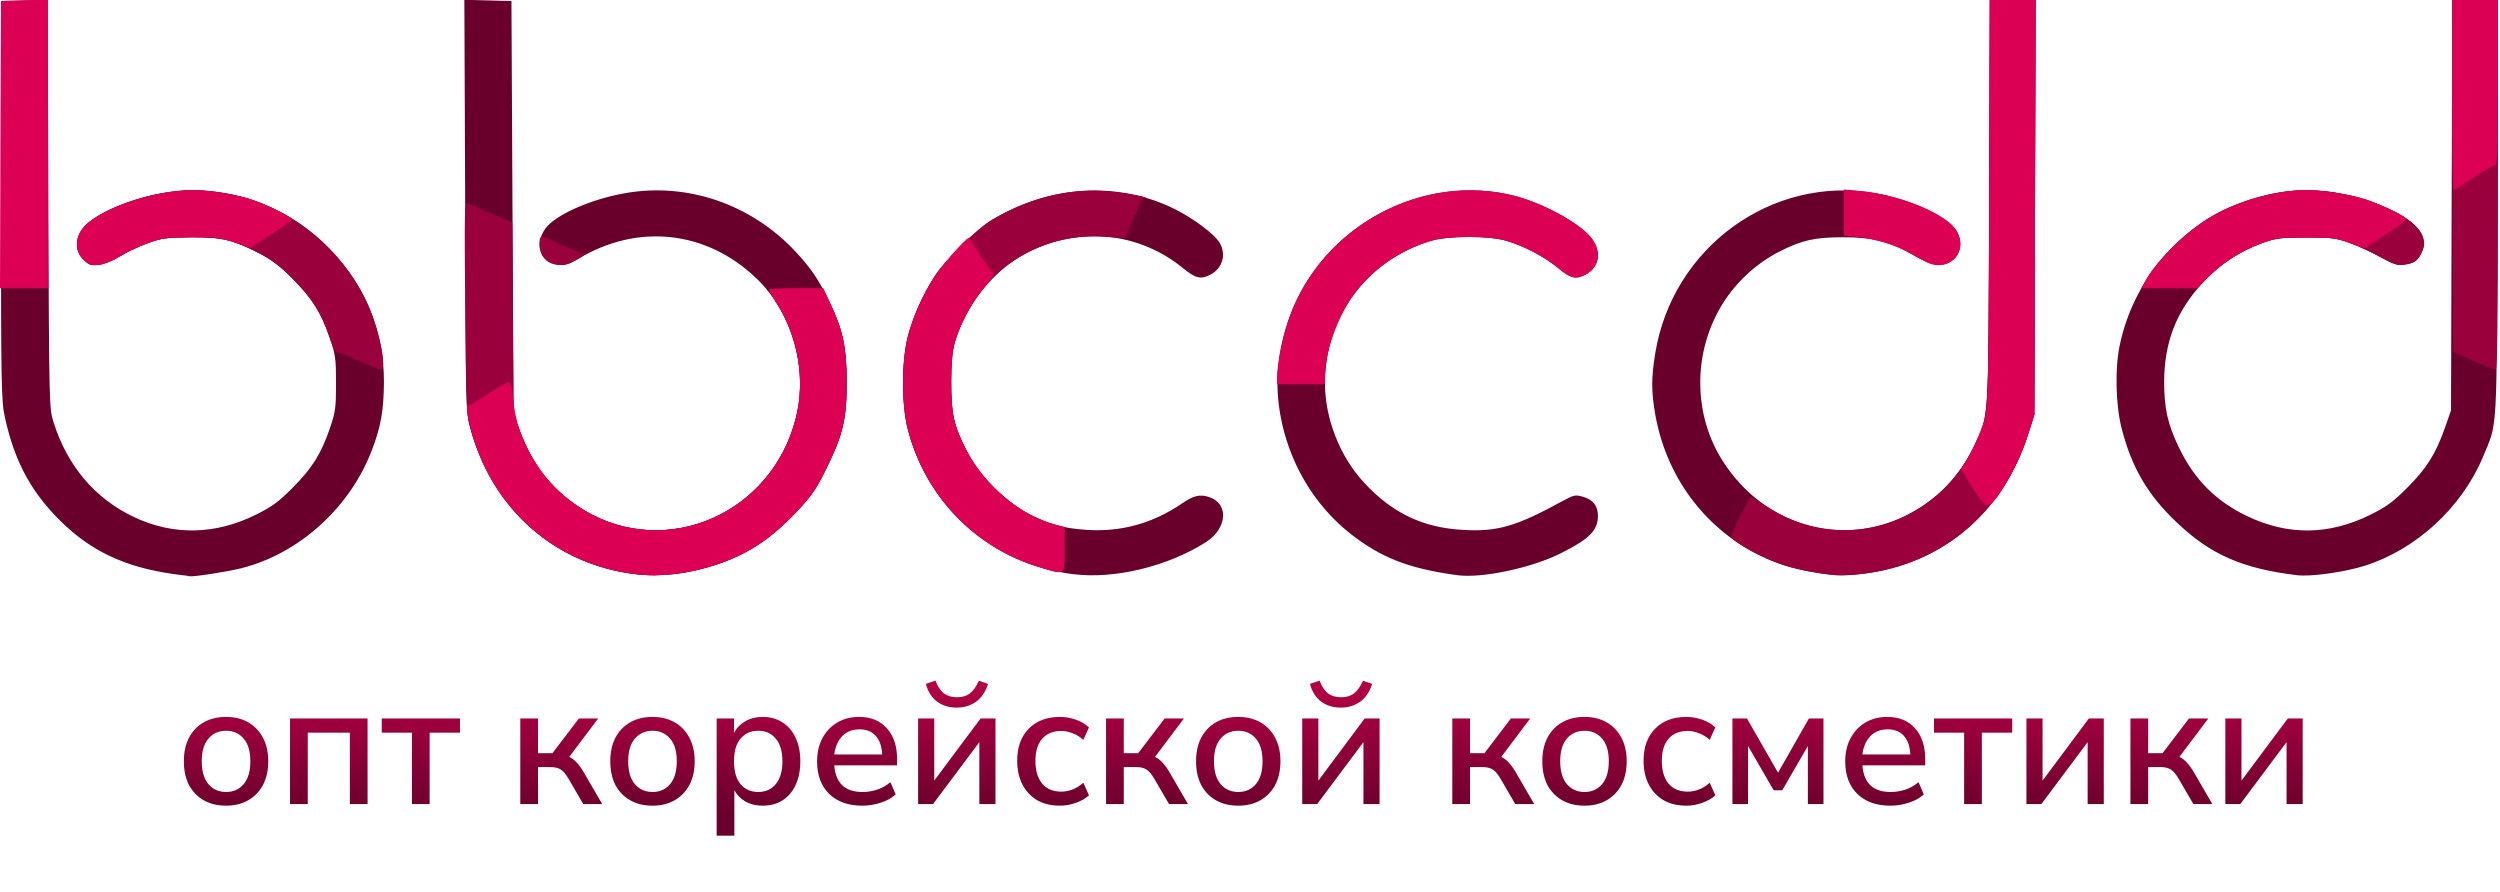 <svg width="171" height="61" viewBox="0 0 171 61" fill="none" xmlns="http://www.w3.org/2000/svg">
<g clip-path="url(#clip0_1911_14248)">
<path d="M12.468 39.343C8.962 38.929 6.611 37.929 4.474 35.958C2.251 33.886 1.025 31.701 0.341 28.572C0.085 27.429 0.07 26.501 0.07 13.715V0.072L1.666 0.029L3.262 -0.014L3.305 13.958C3.362 27.701 3.362 27.944 3.661 28.872C4.602 31.872 6.497 34.101 9.148 35.358C11.855 36.644 14.719 36.586 17.512 35.201C18.61 34.658 19.066 34.315 20.006 33.372C21.346 32.029 21.958 31.058 22.557 29.315C22.942 28.186 22.984 27.915 22.984 26.215C22.984 24.515 22.942 24.244 22.557 23.115C21.958 21.372 21.346 20.401 20.02 19.072C19.194 18.229 18.567 17.758 17.74 17.329C15.931 16.401 15.175 16.215 13.038 16.229C11.399 16.244 11.057 16.286 10.117 16.629C9.532 16.829 8.677 17.244 8.207 17.529C7.723 17.829 7.124 18.072 6.754 18.115C6.212 18.172 6.084 18.129 5.699 17.744C5.158 17.201 5.115 16.415 5.585 15.715C6.241 14.758 8.72 13.629 11.071 13.215C15.19 12.486 19.465 13.886 22.443 16.915C24.994 19.515 26.262 22.572 26.262 26.143C26.248 28.029 26.062 29.158 25.45 30.758C23.953 34.701 20.505 37.843 16.543 38.858C15.603 39.101 13.195 39.472 12.967 39.415C12.924 39.401 12.71 39.358 12.468 39.343ZM43.476 39.272C37.961 38.615 33.715 34.872 32.176 29.315C31.862 28.229 31.862 28.044 31.819 14.101L31.762 -0.014L33.373 0.029L34.983 0.072L35.054 14.215L35.125 28.358L35.539 29.429C36.508 31.986 37.876 33.658 39.999 34.929C45.628 38.258 52.795 35.115 54.434 28.601C55.289 25.229 54.192 21.386 51.727 19.029C48.321 15.772 43.647 15.258 39.586 17.686C38.873 18.101 38.659 18.172 38.146 18.101C36.935 17.929 36.522 16.729 37.306 15.629C37.99 14.701 40.384 13.629 42.749 13.215C47.01 12.458 51.37 13.958 54.406 17.201C55.489 18.372 55.945 19.044 56.7 20.572C57.64 22.529 57.911 23.715 57.911 26.143C57.911 28.686 57.655 29.758 56.486 32.115C55.802 33.501 55.489 33.944 54.406 35.086C52.667 36.901 51.142 37.901 49.019 38.615C47.124 39.243 45.172 39.486 43.476 39.272ZM73.401 39.272C67.915 38.601 63.497 34.743 62.101 29.386C61.659 27.701 61.659 24.715 62.101 23.001C62.457 21.658 63.084 20.229 63.91 18.929C64.594 17.843 66.817 15.643 67.872 15.029C71.833 12.658 76.465 12.386 80.326 14.286C81.623 14.929 83.077 16.015 83.419 16.601C83.903 17.401 83.618 18.358 82.792 18.786C82.136 19.129 81.78 19.044 80.939 18.358C77.619 15.629 73.002 15.415 69.368 17.815C67.558 19.015 65.991 21.143 65.321 23.358C65.122 24.015 65.065 24.672 65.065 26.143C65.065 28.358 65.221 29.086 66.162 30.929C66.96 32.515 68.869 34.429 70.394 35.172C71.848 35.886 72.802 36.144 74.327 36.243C76.707 36.401 78.887 35.786 80.882 34.415C81.637 33.901 82.093 33.786 82.706 34.001C84.074 34.444 83.946 36.158 82.478 37.086C79.87 38.743 76.237 39.629 73.401 39.272ZM99.678 39.343C96.329 38.886 94.448 38.144 92.325 36.472C89.831 34.486 88.135 31.572 87.565 28.329C87.181 26.101 87.38 23.972 88.207 21.672C90.472 15.429 97.341 11.758 103.668 13.415C105.734 13.972 108.256 15.386 108.94 16.401C109.567 17.315 109.354 18.315 108.442 18.786C107.786 19.129 107.416 19.044 106.589 18.343C105.677 17.586 104.281 16.843 103.084 16.486C101.901 16.115 99.022 16.115 97.84 16.486C93.508 17.801 90.629 21.686 90.629 26.215C90.629 28.629 91.641 31.215 93.294 33.001C95.218 35.086 97.298 36.086 100.034 36.243C102.428 36.386 103.696 36.015 106.903 34.258C107.672 33.843 107.772 33.829 108.299 33.986C108.969 34.186 109.297 34.601 109.297 35.286C109.297 36.272 108.727 36.858 106.789 37.829C104.794 38.843 101.359 39.572 99.678 39.343ZM125.399 39.329C123.333 39.115 121.709 38.672 120.212 37.915C116.493 36.015 113.956 32.529 113.215 28.329C112.945 26.758 112.945 25.858 113.215 24.186C114.384 16.929 121.195 11.972 128.291 13.215C130.643 13.629 133.123 14.758 133.778 15.715C134.348 16.572 134.106 17.643 133.223 18.001C132.624 18.258 132.025 18.115 130.885 17.458C129.275 16.529 128.05 16.215 126.04 16.229C124.145 16.229 123.262 16.429 121.78 17.172C119.87 18.129 118.26 19.758 117.348 21.643C115.78 24.829 115.98 28.672 117.861 31.572C120.668 35.929 125.855 37.472 130.315 35.286C132.41 34.258 134.02 32.629 135.032 30.501C136.058 28.329 136.001 29.315 136.058 13.901L136.101 0.001H139.236L139.193 14.186L139.15 28.358L138.752 29.615C136.999 35.258 132.524 38.872 126.753 39.315C126.283 39.358 125.67 39.358 125.399 39.329ZM157.105 39.343C153.358 38.886 151.192 37.929 148.883 35.729C146.903 33.858 145.791 31.944 145.121 29.301C144.708 27.701 144.651 25.172 144.993 23.601C145.919 19.158 149.125 15.386 153.272 13.872C155.595 13.015 157.661 12.815 159.97 13.215C161.438 13.472 162.093 13.686 163.504 14.344C165.356 15.201 166.097 16.172 165.684 17.172C165.428 17.801 165.143 18.015 164.458 18.101C163.988 18.172 163.732 18.086 162.82 17.586C162.235 17.258 161.281 16.815 160.711 16.615C159.785 16.272 159.47 16.244 157.747 16.244C156.023 16.244 155.709 16.272 154.754 16.615C153.158 17.201 151.89 18.044 150.693 19.315C148.869 21.258 148.028 23.415 148.028 26.143C148.028 27.929 148.27 29.029 149.054 30.643C150.095 32.801 151.577 34.286 153.7 35.301C156.507 36.644 159.3 36.615 162.15 35.201C163.247 34.658 163.703 34.315 164.644 33.372C165.969 32.044 166.582 31.086 167.209 29.329L167.65 28.072L167.693 14.043L167.735 0.001H170.857L170.828 14.258C170.771 30.015 170.843 28.815 169.845 31.229C168.392 34.715 165.271 37.586 161.737 38.701C160.312 39.144 158.06 39.458 157.105 39.343Z" fill="#68002B"/>
<path d="M43.477 39.271C37.962 38.614 33.687 34.843 32.177 29.314C31.892 28.271 31.877 27.8 31.82 21.014C31.763 14.1 31.763 13.829 32.02 13.914C32.162 13.971 32.903 14.286 33.659 14.614L35.041 15.214L35.084 21.786L35.126 28.357L35.54 29.429C36.509 31.986 37.877 33.657 40 34.929C45.629 38.257 52.796 35.114 54.435 28.6C55.105 25.957 54.592 22.986 53.053 20.629C52.796 20.229 52.583 19.857 52.583 19.8C52.583 19.757 53.423 19.714 54.435 19.714H56.302L56.786 20.757C57.656 22.571 57.912 23.786 57.912 26.143C57.912 28.686 57.656 29.757 56.487 32.114C55.803 33.5 55.49 33.943 54.407 35.086C52.668 36.9 51.143 37.9 49.02 38.614C47.125 39.243 45.173 39.486 43.477 39.271ZM125.4 39.329C124.303 39.214 123.006 38.971 122.137 38.7C120.712 38.271 118.418 37.029 118.418 36.686C118.418 36.443 119.629 34 119.743 34C119.814 34 120.299 34.286 120.826 34.629C125.842 37.943 132.411 36.043 135.033 30.5C136.059 28.329 136.002 29.314 136.059 13.9L136.102 0H139.237L139.194 14.186L139.152 28.357L138.753 29.614C137 35.257 132.525 38.871 126.754 39.314C126.284 39.357 125.671 39.357 125.4 39.329ZM71.108 38.8C66.676 37.471 63.284 33.929 62.102 29.386C61.66 27.7 61.66 24.714 62.102 23C62.458 21.657 63.085 20.229 63.911 18.929C64.595 17.843 66.818 15.643 67.873 15.029C70.253 13.614 72.875 12.914 75.383 13.057C76.622 13.129 78.831 13.5 78.29 13.557C78.19 13.571 78.019 13.814 77.905 14.1C77.791 14.4 77.52 15.014 77.321 15.471L76.936 16.286L75.625 16.2C71.592 15.914 67.93 17.943 66.134 21.429C65.237 23.186 65.066 23.943 65.066 26.143C65.066 28.357 65.222 29.086 66.163 30.929C67.289 33.143 69.868 35.286 72.148 35.886L72.818 36.057V37.6C72.818 39.4 72.903 39.343 71.108 38.8ZM24.453 24.643C23.669 24.286 23 24.029 22.971 24.071C22.928 24.114 22.715 23.629 22.515 23C21.974 21.4 21.332 20.386 20.021 19.071C19.195 18.229 18.568 17.757 17.741 17.329C15.932 16.4 15.176 16.214 13.039 16.229C11.4 16.243 11.058 16.286 10.118 16.629C9.533 16.829 8.678 17.243 8.208 17.529C7.724 17.829 7.125 18.071 6.755 18.114C6.213 18.171 6.085 18.129 5.7 17.743C5.159 17.2 5.116 16.414 5.6 15.714C6.484 14.386 10.403 13 13.253 13C14.264 13 16.217 13.314 17.171 13.643C20.748 14.843 23.798 17.614 25.223 20.986C26.021 22.857 26.477 25.286 26.049 25.286C25.949 25.286 25.223 24.986 24.453 24.643ZM169.148 24.671L167.794 24.057L167.751 12.029L167.723 0H170.858V12.643C170.858 22.657 170.815 25.286 170.687 25.286C170.587 25.286 169.889 25 169.148 24.671ZM146.704 19.3C147.402 17.943 149.497 15.871 151.207 14.843C153.003 13.771 155.724 13 157.748 13C161.111 13 165.215 14.643 165.728 16.214C165.856 16.586 165.842 16.8 165.685 17.171C165.429 17.8 165.144 18.014 164.46 18.1C163.989 18.171 163.733 18.086 162.821 17.586C162.237 17.257 161.282 16.814 160.712 16.614C159.786 16.271 159.472 16.243 157.748 16.243C156.024 16.243 155.71 16.271 154.755 16.614C153.33 17.129 152.005 17.971 151.05 18.929L150.281 19.714H146.476L146.704 19.3Z" fill="#99003C"/>
<path d="M37.676 18C37.206 17.815 36.906 17.286 36.906 16.672C36.906 16.029 36.92 16.029 38.545 16.786C39.101 17.043 39.671 17.286 39.828 17.315C40.056 17.358 39.984 17.443 39.457 17.758C38.801 18.143 38.231 18.229 37.676 18Z" fill="#99003C"/>
<path d="M43.477 39.272C37.962 38.615 33.559 34.715 32.205 29.315C31.892 28.058 31.863 27.715 32.077 27.715C32.148 27.715 32.746 27.358 33.402 26.929C34.043 26.501 34.67 26.143 34.798 26.143C34.969 26.143 35.026 26.386 35.098 27.258C35.34 30.315 37.235 33.286 40 34.929C45.629 38.258 52.796 35.115 54.435 28.601C55.105 25.958 54.592 22.986 53.053 20.629C52.796 20.229 52.583 19.858 52.583 19.801C52.583 19.758 53.423 19.715 54.435 19.715H56.302L56.786 20.758C57.656 22.572 57.912 23.786 57.912 26.143C57.912 28.686 57.656 29.758 56.487 32.115C55.803 33.501 55.489 33.944 54.407 35.086C52.668 36.901 51.143 37.901 49.02 38.615C47.125 39.243 45.172 39.486 43.477 39.272ZM71.108 38.801C66.676 37.472 63.284 33.929 62.102 29.386C61.66 27.701 61.66 24.715 62.102 23.001C62.458 21.658 63.099 20.215 63.897 18.972C64.396 18.172 66.063 16.286 66.248 16.286C66.291 16.286 66.676 16.829 67.089 17.501C67.516 18.172 67.915 18.715 67.987 18.715C68.058 18.715 67.773 19.129 67.331 19.643C66.476 20.658 65.735 22.029 65.322 23.358C64.951 24.572 64.951 27.715 65.322 28.929C66.32 32.215 69.141 35.086 72.148 35.886L72.817 36.058V37.601C72.817 39.401 72.903 39.343 71.108 38.801ZM134.904 33.329L134.135 32.072L134.406 31.686C134.805 31.115 135.474 29.601 135.759 28.643C135.987 27.858 136.016 26.658 136.059 13.901L136.101 0.001H139.236L139.194 14.186L139.151 28.358L138.752 29.615C138.096 31.729 136.5 34.572 135.959 34.572C135.774 34.572 135.446 34.186 134.904 33.329ZM87.353 25.801C87.353 24.915 87.78 22.886 88.207 21.672C90.473 15.429 97.342 11.758 103.669 13.415C105.735 13.972 108.257 15.386 108.941 16.401C109.568 17.315 109.355 18.315 108.443 18.786C107.787 19.129 107.417 19.044 106.59 18.343C105.678 17.586 104.282 16.843 103.085 16.486C101.902 16.115 99.023 16.115 97.841 16.486C96.002 17.044 94.306 18.115 93.081 19.529C91.727 21.044 90.63 23.829 90.63 25.715V26.286H87.353V25.801ZM0.029 9.901L0.071 0.072L1.681 0.029L3.277 -0.014V19.715H0L0.029 9.901ZM146.703 19.301C147.402 17.944 149.496 15.872 151.206 14.844C153.002 13.772 155.724 13.001 157.748 13.001C158.831 13.001 160.911 13.329 161.865 13.658C162.891 14.001 164.588 14.829 164.588 14.972C164.588 15.058 164.217 15.358 163.775 15.658C163.319 15.944 162.678 16.372 162.35 16.586L161.751 16.986L160.712 16.615C159.785 16.272 159.458 16.244 157.748 16.244C156.023 16.244 155.709 16.272 154.755 16.615C153.33 17.129 152.004 17.972 151.05 18.929L150.281 19.715H146.475L146.703 19.301ZM5.7 17.744C5.159 17.201 5.116 16.415 5.6 15.715C6.484 14.386 10.402 13.001 13.252 13.001C14.293 13.001 16.216 13.315 17.242 13.658C18.169 13.972 19.95 14.844 19.95 14.986C19.95 15.058 19.579 15.358 19.138 15.658C18.682 15.944 18.055 16.358 17.727 16.572L17.143 16.958L16.088 16.601C15.148 16.272 14.82 16.229 13.11 16.229C11.386 16.244 11.072 16.272 10.117 16.629C9.533 16.829 8.678 17.244 8.208 17.529C7.723 17.829 7.125 18.072 6.755 18.115C6.213 18.172 6.085 18.129 5.7 17.744ZM131.741 17.915C131.513 17.801 131 17.515 130.601 17.286C129.689 16.772 128.292 16.343 127.067 16.215L126.113 16.115V12.958L127.181 13.058C129.903 13.301 133.124 14.615 133.808 15.758C134.705 17.215 133.266 18.715 131.741 17.915ZM167.723 6.501V0.001H170.858V5.643C170.858 10.115 170.814 11.286 170.672 11.286C170.573 11.286 169.917 11.672 169.218 12.143C168.506 12.615 167.894 13.001 167.837 13.001C167.765 13.001 167.723 10.072 167.723 6.501Z" fill="#DB0053"/>
</g>
<path d="M15.468 55.108C14.876 55.108 14.364 54.984 13.932 54.736C13.5 54.488 13.164 54.14 12.924 53.692C12.692 53.236 12.576 52.696 12.576 52.072C12.576 51.448 12.692 50.912 12.924 50.464C13.164 50.008 13.5 49.656 13.932 49.408C14.364 49.16 14.876 49.036 15.468 49.036C16.044 49.036 16.548 49.16 16.98 49.408C17.412 49.656 17.748 50.008 17.988 50.464C18.228 50.912 18.348 51.448 18.348 52.072C18.348 52.696 18.228 53.236 17.988 53.692C17.748 54.14 17.412 54.488 16.98 54.736C16.548 54.984 16.044 55.108 15.468 55.108ZM15.468 54.172C15.964 54.172 16.364 53.992 16.668 53.632C16.972 53.272 17.124 52.752 17.124 52.072C17.124 51.392 16.972 50.876 16.668 50.524C16.364 50.164 15.964 49.984 15.468 49.984C14.964 49.984 14.56 50.164 14.256 50.524C13.952 50.876 13.8 51.392 13.8 52.072C13.8 52.752 13.952 53.272 14.256 53.632C14.56 53.992 14.964 54.172 15.468 54.172ZM19.838 55V49.144H25.142V55H23.93V50.116H21.05V55H19.838ZM28.175 55V50.116H26.111V49.144H31.463V50.116H29.387V55H28.175ZM35.588 55V49.144H36.8V51.52H37.784L39.596 49.144H40.916L38.936 51.772C39.128 51.86 39.304 51.996 39.464 52.18C39.632 52.356 39.804 52.6 39.98 52.912L41.192 55H39.896L38.876 53.248C38.692 52.936 38.512 52.728 38.336 52.624C38.168 52.52 37.932 52.468 37.628 52.468H36.8V55H35.588ZM44.636 55.108C44.044 55.108 43.532 54.984 43.1 54.736C42.668 54.488 42.332 54.14 42.092 53.692C41.86 53.236 41.744 52.696 41.744 52.072C41.744 51.448 41.86 50.912 42.092 50.464C42.332 50.008 42.668 49.656 43.1 49.408C43.532 49.16 44.044 49.036 44.636 49.036C45.212 49.036 45.716 49.16 46.148 49.408C46.58 49.656 46.916 50.008 47.156 50.464C47.396 50.912 47.516 51.448 47.516 52.072C47.516 52.696 47.396 53.236 47.156 53.692C46.916 54.14 46.58 54.488 46.148 54.736C45.716 54.984 45.212 55.108 44.636 55.108ZM44.636 54.172C45.132 54.172 45.532 53.992 45.836 53.632C46.14 53.272 46.292 52.752 46.292 52.072C46.292 51.392 46.14 50.876 45.836 50.524C45.532 50.164 45.132 49.984 44.636 49.984C44.132 49.984 43.728 50.164 43.424 50.524C43.12 50.876 42.968 51.392 42.968 52.072C42.968 52.752 43.12 53.272 43.424 53.632C43.728 53.992 44.132 54.172 44.636 54.172ZM49.018 57.16V49.144H50.206V50.14C50.374 49.804 50.63 49.536 50.974 49.336C51.318 49.136 51.714 49.036 52.162 49.036C52.682 49.036 53.134 49.16 53.518 49.408C53.91 49.656 54.21 50.008 54.418 50.464C54.634 50.912 54.742 51.448 54.742 52.072C54.742 52.696 54.634 53.236 54.418 53.692C54.21 54.148 53.91 54.5 53.518 54.748C53.134 54.988 52.682 55.108 52.162 55.108C51.73 55.108 51.342 55.016 50.998 54.832C50.662 54.64 50.406 54.38 50.23 54.052V57.16H49.018ZM51.862 54.172C52.366 54.172 52.766 53.992 53.062 53.632C53.366 53.272 53.518 52.752 53.518 52.072C53.518 51.392 53.366 50.876 53.062 50.524C52.766 50.164 52.366 49.984 51.862 49.984C51.358 49.984 50.954 50.164 50.65 50.524C50.354 50.876 50.206 51.392 50.206 52.072C50.206 52.752 50.354 53.272 50.65 53.632C50.954 53.992 51.358 54.172 51.862 54.172ZM58.984 55.108C58.025 55.108 57.269 54.84 56.717 54.304C56.164 53.76 55.889 53.02 55.889 52.084C55.889 51.484 56.008 50.956 56.248 50.5C56.496 50.036 56.837 49.676 57.269 49.42C57.7 49.164 58.197 49.036 58.757 49.036C59.565 49.036 60.2 49.296 60.664 49.816C61.129 50.328 61.361 51.036 61.361 51.94V52.348H57.065C57.153 53.564 57.797 54.172 58.996 54.172C59.333 54.172 59.66 54.12 59.98 54.016C60.309 53.912 60.617 53.74 60.904 53.5L61.264 54.34C61.001 54.58 60.66 54.768 60.245 54.904C59.828 55.04 59.408 55.108 58.984 55.108ZM58.804 49.888C58.3 49.888 57.901 50.044 57.605 50.356C57.309 50.668 57.129 51.084 57.065 51.604H60.34C60.316 51.06 60.172 50.64 59.908 50.344C59.645 50.04 59.276 49.888 58.804 49.888ZM62.799 55V49.144H63.903V53.392L67.071 49.144H68.091V55H66.987V50.764L63.819 55H62.799ZM65.439 48.4C64.919 48.4 64.471 48.264 64.095 47.992C63.727 47.712 63.471 47.308 63.327 46.78L63.987 46.552C64.131 46.944 64.319 47.232 64.551 47.416C64.791 47.6 65.091 47.692 65.451 47.692C65.819 47.692 66.115 47.604 66.339 47.428C66.571 47.252 66.775 46.964 66.951 46.564L67.587 46.78C67.395 47.348 67.111 47.76 66.735 48.016C66.359 48.272 65.927 48.4 65.439 48.4ZM72.504 55.108C71.904 55.108 71.384 54.984 70.944 54.736C70.512 54.48 70.176 54.124 69.936 53.668C69.696 53.204 69.576 52.66 69.576 52.036C69.576 51.108 69.84 50.376 70.368 49.84C70.896 49.304 71.608 49.036 72.504 49.036C72.872 49.036 73.236 49.1 73.596 49.228C73.956 49.356 74.252 49.532 74.484 49.756L74.1 50.608C73.876 50.4 73.628 50.248 73.356 50.152C73.092 50.048 72.84 49.996 72.6 49.996C72.032 49.996 71.592 50.176 71.28 50.536C70.976 50.888 70.824 51.392 70.824 52.048C70.824 52.704 70.976 53.22 71.28 53.596C71.592 53.964 72.032 54.148 72.6 54.148C72.84 54.148 73.092 54.1 73.356 54.004C73.628 53.9 73.876 53.744 74.1 53.536L74.484 54.4C74.252 54.616 73.952 54.788 73.584 54.916C73.224 55.044 72.864 55.108 72.504 55.108ZM75.654 55V49.144H76.866V51.52H77.85L79.662 49.144H80.982L79.002 51.772C79.194 51.86 79.37 51.996 79.53 52.18C79.698 52.356 79.87 52.6 80.046 52.912L81.258 55H79.962L78.942 53.248C78.758 52.936 78.578 52.728 78.402 52.624C78.234 52.52 77.998 52.468 77.694 52.468H76.866V55H75.654ZM84.702 55.108C84.11 55.108 83.598 54.984 83.166 54.736C82.734 54.488 82.398 54.14 82.158 53.692C81.926 53.236 81.81 52.696 81.81 52.072C81.81 51.448 81.926 50.912 82.158 50.464C82.398 50.008 82.734 49.656 83.166 49.408C83.598 49.16 84.11 49.036 84.702 49.036C85.278 49.036 85.782 49.16 86.214 49.408C86.646 49.656 86.982 50.008 87.222 50.464C87.462 50.912 87.582 51.448 87.582 52.072C87.582 52.696 87.462 53.236 87.222 53.692C86.982 54.14 86.646 54.488 86.214 54.736C85.782 54.984 85.278 55.108 84.702 55.108ZM84.702 54.172C85.198 54.172 85.598 53.992 85.902 53.632C86.206 53.272 86.358 52.752 86.358 52.072C86.358 51.392 86.206 50.876 85.902 50.524C85.598 50.164 85.198 49.984 84.702 49.984C84.198 49.984 83.794 50.164 83.49 50.524C83.186 50.876 83.034 51.392 83.034 52.072C83.034 52.752 83.186 53.272 83.49 53.632C83.794 53.992 84.198 54.172 84.702 54.172ZM89.072 55V49.144H90.176V53.392L93.344 49.144H94.364V55H93.26V50.764L90.092 55H89.072ZM91.712 48.4C91.192 48.4 90.744 48.264 90.368 47.992C90 47.712 89.744 47.308 89.6 46.78L90.26 46.552C90.404 46.944 90.592 47.232 90.824 47.416C91.064 47.6 91.364 47.692 91.724 47.692C92.092 47.692 92.388 47.604 92.612 47.428C92.844 47.252 93.048 46.964 93.224 46.564L93.86 46.78C93.668 47.348 93.384 47.76 93.008 48.016C92.632 48.272 92.2 48.4 91.712 48.4ZM99.338 55V49.144H100.55V51.52H101.534L103.346 49.144H104.666L102.686 51.772C102.878 51.86 103.054 51.996 103.214 52.18C103.382 52.356 103.554 52.6 103.73 52.912L104.942 55H103.646L102.626 53.248C102.442 52.936 102.262 52.728 102.086 52.624C101.918 52.52 101.682 52.468 101.378 52.468H100.55V55H99.338ZM108.386 55.108C107.794 55.108 107.282 54.984 106.85 54.736C106.418 54.488 106.082 54.14 105.842 53.692C105.61 53.236 105.494 52.696 105.494 52.072C105.494 51.448 105.61 50.912 105.842 50.464C106.082 50.008 106.418 49.656 106.85 49.408C107.282 49.16 107.794 49.036 108.386 49.036C108.962 49.036 109.466 49.16 109.898 49.408C110.33 49.656 110.666 50.008 110.906 50.464C111.146 50.912 111.266 51.448 111.266 52.072C111.266 52.696 111.146 53.236 110.906 53.692C110.666 54.14 110.33 54.488 109.898 54.736C109.466 54.984 108.962 55.108 108.386 55.108ZM108.386 54.172C108.882 54.172 109.282 53.992 109.586 53.632C109.89 53.272 110.042 52.752 110.042 52.072C110.042 51.392 109.89 50.876 109.586 50.524C109.282 50.164 108.882 49.984 108.386 49.984C107.882 49.984 107.478 50.164 107.174 50.524C106.87 50.876 106.718 51.392 106.718 52.072C106.718 52.752 106.87 53.272 107.174 53.632C107.478 53.992 107.882 54.172 108.386 54.172ZM115.348 55.108C114.748 55.108 114.228 54.984 113.788 54.736C113.356 54.48 113.02 54.124 112.78 53.668C112.54 53.204 112.42 52.66 112.42 52.036C112.42 51.108 112.684 50.376 113.212 49.84C113.74 49.304 114.452 49.036 115.348 49.036C115.716 49.036 116.08 49.1 116.44 49.228C116.8 49.356 117.096 49.532 117.328 49.756L116.944 50.608C116.72 50.4 116.472 50.248 116.2 50.152C115.936 50.048 115.684 49.996 115.444 49.996C114.876 49.996 114.436 50.176 114.124 50.536C113.82 50.888 113.668 51.392 113.668 52.048C113.668 52.704 113.82 53.22 114.124 53.596C114.436 53.964 114.876 54.148 115.444 54.148C115.684 54.148 115.936 54.1 116.2 54.004C116.472 53.9 116.72 53.744 116.944 53.536L117.328 54.4C117.096 54.616 116.796 54.788 116.428 54.916C116.068 55.044 115.708 55.108 115.348 55.108ZM118.498 55V49.144H119.494L121.618 52.852L123.73 49.144H124.726V55H123.658V51.028L121.906 54.052H121.318L119.566 51.028V55H118.498ZM129.309 55.108C128.349 55.108 127.593 54.84 127.041 54.304C126.489 53.76 126.213 53.02 126.213 52.084C126.213 51.484 126.333 50.956 126.573 50.5C126.821 50.036 127.161 49.676 127.593 49.42C128.025 49.164 128.521 49.036 129.081 49.036C129.889 49.036 130.525 49.296 130.989 49.816C131.453 50.328 131.685 51.036 131.685 51.94V52.348H127.389C127.477 53.564 128.121 54.172 129.321 54.172C129.657 54.172 129.985 54.12 130.305 54.016C130.633 53.912 130.941 53.74 131.229 53.5L131.589 54.34C131.325 54.58 130.985 54.768 130.569 54.904C130.153 55.04 129.733 55.108 129.309 55.108ZM129.129 49.888C128.625 49.888 128.225 50.044 127.929 50.356C127.633 50.668 127.453 51.084 127.389 51.604H130.665C130.641 51.06 130.497 50.64 130.233 50.344C129.969 50.04 129.601 49.888 129.129 49.888ZM134.347 55V50.116H132.283V49.144H137.635V50.116H135.559V55H134.347ZM138.607 55V49.144H139.711V53.392L142.879 49.144H143.899V55H142.795V50.764L139.627 55H138.607ZM145.721 55V49.144H146.933V51.52H147.917L149.729 49.144H151.049L149.069 51.772C149.261 51.86 149.437 51.996 149.597 52.18C149.765 52.356 149.937 52.6 150.113 52.912L151.325 55H150.029L149.009 53.248C148.825 52.936 148.645 52.728 148.469 52.624C148.301 52.52 148.065 52.468 147.761 52.468H146.933V55H145.721ZM152.213 55V49.144H153.317V53.392L156.485 49.144H157.505V55H156.401V50.764L153.233 55H152.213Z" fill="url(#paint0_linear_1911_14248)"/>
<defs>
<linearGradient id="paint0_linear_1911_14248" x1="85.93" y1="55.818" x2="85.93" y2="42" gradientUnits="userSpaceOnUse">
<stop stop-color="#68002B"/>
<stop offset="1" stop-color="#DB0053"/>
</linearGradient>
<clipPath id="clip0_1911_14248">
<rect width="171" height="40" fill="white"/>
</clipPath>
</defs>
</svg>
